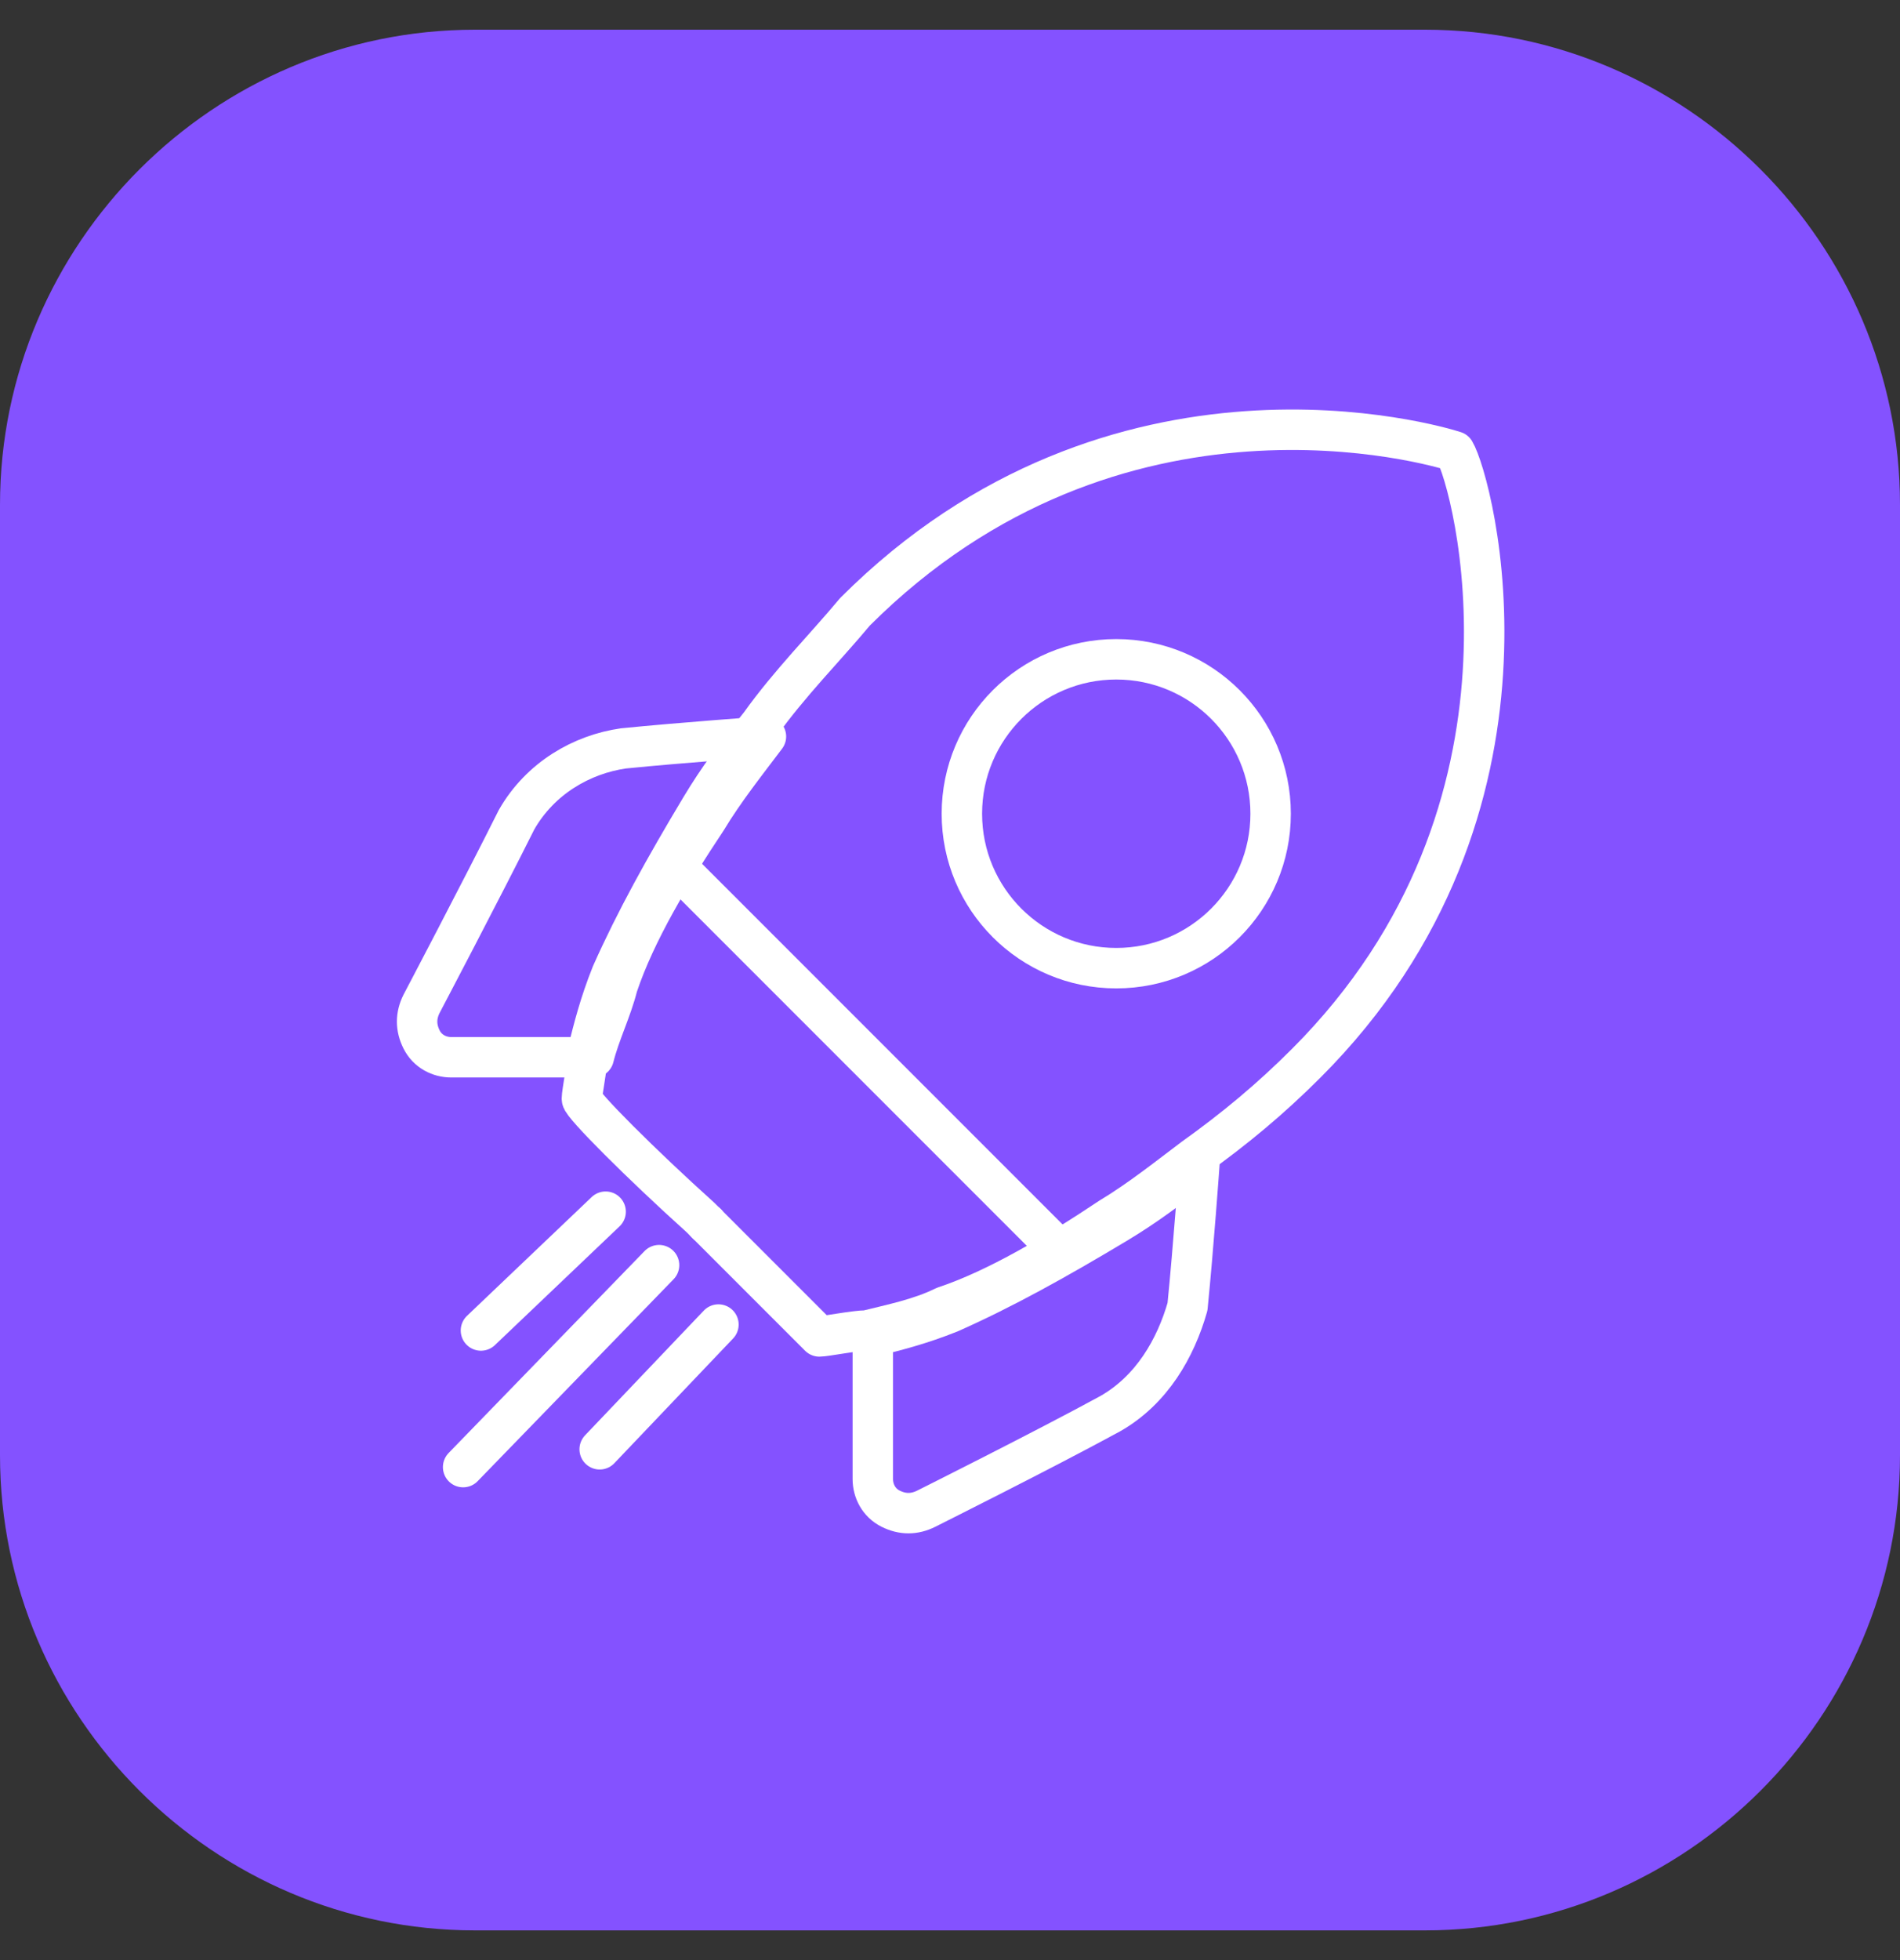<?xml version="1.0" encoding="UTF-8"?>
<!-- Generator: Adobe Illustrator 27.5.0, SVG Export Plug-In . SVG Version: 6.00 Build 0)  -->
<svg xmlns="http://www.w3.org/2000/svg" xmlns:xlink="http://www.w3.org/1999/xlink" version="1.1" id="Layer_1" x="0px" y="0px" viewBox="0 0 32 33" style="enable-background:new 0 0 32 33;" xml:space="preserve">
<rect x="0" y="0" width="32" height="33" fill="#333333" stroke="none"/>
<style type="text/css">
	.st0{fill:#8452FF;}
	
		.st1{fill-rule:evenodd;clip-rule:evenodd;fill:none;stroke:#FFFFFF;stroke-width:0.681;stroke-linecap:round;stroke-linejoin:round;stroke-miterlimit:10;}
	.st2{fill:none;stroke:#FFFFFF;stroke-width:0.681;stroke-linecap:round;stroke-linejoin:round;stroke-miterlimit:10;}
</style>
<path class="st0" d="M8,0.5h16c4.4,0,8,3.6,8,8v16c0,4.4-3.6,8-8,8H8c-4.4,0-8-3.6-8-8v-16C0,4.1,3.6,0.5,8,0.5z"></path>
<g>
	<path class="st1" d="M18.7,23.8c-1.1,0.6-3.1,1.6-3.1,1.6c-0.2,0.1-0.4,0.1-0.6,0c-0.2-0.1-0.3-0.3-0.3-0.5v-2.4   c0.4-0.1,0.8-0.2,1.3-0.4c0.9-0.4,1.8-0.9,2.8-1.5c0.5-0.3,0.9-0.6,1.4-1c0,0,0,0,0,0c0,0-0.1,1.4-0.2,2.4   C19.8,22.7,19.4,23.4,18.7,23.8z"></path>
	<path class="st1" d="M10,17.8H7.6c-0.2,0-0.4-0.1-0.5-0.3c-0.1-0.2-0.1-0.4,0-0.6c0,0,1-1.9,1.6-3.1c0.4-0.7,1.1-1.1,1.8-1.2   c1-0.1,2.4-0.2,2.4-0.2l0,0c0,0,0,0,0,0c-0.3,0.4-0.7,0.9-1,1.4c-0.6,0.9-1.2,1.9-1.5,2.8C10.3,17,10.1,17.4,10,17.8z"></path>
	<line class="st1" x1="11.9" y1="20.6" x2="11.9" y2="20.6"></line>
	<path class="st1" d="M22,17.9c-0.6,0.6-1.2,1.1-1.9,1.6c-0.4,0.3-0.9,0.7-1.4,1c-0.9,0.6-1.9,1.2-2.8,1.5c-0.4,0.2-0.9,0.3-1.3,0.4   c-0.2,0-0.7,0.1-0.8,0.1c0,0-1-1-2-2c-1-0.9-2-1.9-2-2c0-0.1,0.1-0.6,0.1-0.8c0.1-0.4,0.2-0.8,0.4-1.3c0.4-0.9,0.9-1.8,1.5-2.8   c0.3-0.5,0.6-0.9,1-1.4c0.5-0.7,1.1-1.3,1.6-1.9c4.4-4.4,9.8-2.8,10.1-2.7c0,0,0,0,0,0C24.8,8.1,26.3,13.6,22,17.9z"></path>
	<line class="st1" x1="11.9" y1="20.6" x2="11.9" y2="20.6"></line>
	<line class="st2" x1="17.9" y1="21.1" x2="11.4" y2="14.6"></line>
	<circle class="st2" cx="18.8" cy="13.7" r="2.6"></circle>
	<g>
		<line class="st2" x1="12.1" y1="22.3" x2="10.1" y2="24.4"></line>
		<line class="st2" x1="11.1" y1="21.3" x2="7.8" y2="24.7"></line>
		<line class="st2" x1="10.2" y1="20.4" x2="8.1" y2="22.4"></line>
	</g>
</g>
</svg>
